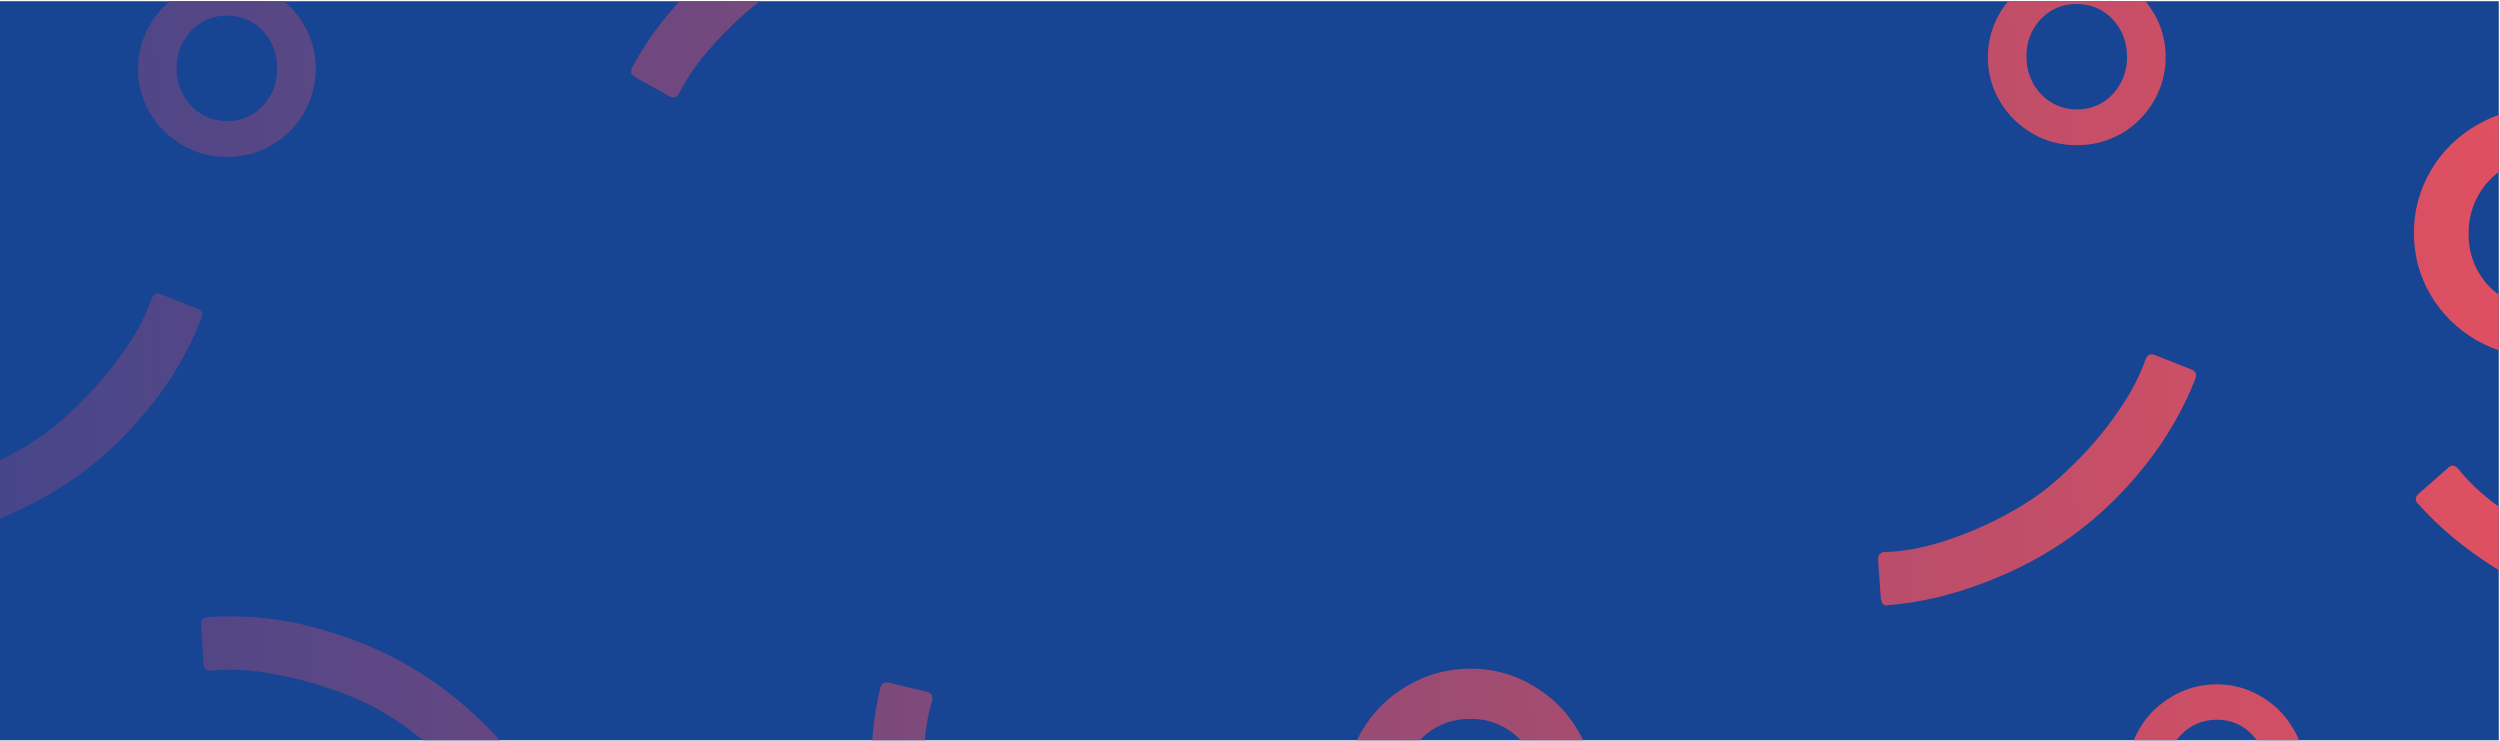 <?xml version="1.0" encoding="utf-8"?>
<!-- Generator: Adobe Illustrator 25.1.0, SVG Export Plug-In . SVG Version: 6.00 Build 0)  -->
<svg version="1.1" id="Calque_1" xmlns="http://www.w3.org/2000/svg" xmlns:xlink="http://www.w3.org/1999/xlink" x="0px" y="0px"
	 viewBox="0 0 621.4 184.2" style="enable-background:new 0 0 621.4 184.2;" xml:space="preserve">
<style type="text/css">
	.st0{clip-path:url(#SVGID_2_);fill:#174493;}
	.st1{clip-path:url(#SVGID_4_);}
	.st2{clip-path:url(#SVGID_6_);fill:url(#SVGID_7_);}
	.st3{clip-path:url(#SVGID_9_);}
	.st4{clip-path:url(#SVGID_11_);fill:url(#SVGID_12_);}
	.st5{clip-path:url(#SVGID_14_);}
	.st6{clip-path:url(#SVGID_16_);fill:url(#SVGID_17_);}
	.st7{clip-path:url(#SVGID_19_);}
	.st8{clip-path:url(#SVGID_21_);fill:url(#SVGID_22_);}
	.st9{clip-path:url(#SVGID_24_);}
	.st10{clip-path:url(#SVGID_26_);fill:url(#SVGID_27_);}
	.st11{clip-path:url(#SVGID_29_);}
	.st12{clip-path:url(#SVGID_31_);fill:url(#SVGID_32_);}
	.st13{clip-path:url(#SVGID_34_);}
	.st14{clip-path:url(#SVGID_36_);fill:url(#SVGID_37_);}
	.st15{clip-path:url(#SVGID_39_);}
	.st16{clip-path:url(#SVGID_41_);fill:url(#SVGID_42_);}
	.st17{clip-path:url(#SVGID_44_);}
	.st18{clip-path:url(#SVGID_46_);fill:url(#SVGID_47_);}
	.st19{clip-path:url(#SVGID_49_);}
	.st20{clip-path:url(#SVGID_51_);fill:url(#SVGID_52_);}
	.st21{clip-path:url(#SVGID_54_);}
	.st22{clip-path:url(#SVGID_56_);fill:url(#SVGID_57_);}
	.st23{clip-path:url(#SVGID_59_);}
	.st24{clip-path:url(#SVGID_61_);fill:url(#SVGID_62_);}
</style>
<g>
	<g>
		<defs>
			<rect id="SVGID_1_" x="-0.5" y="0.3" width="621.6" height="183.7"/>
		</defs>
		<clipPath id="SVGID_2_">
			<use xlink:href="#SVGID_1_"  style="overflow:visible;"/>
		</clipPath>
		<path class="st0" d="M-0.5,0.3h621.6V184H-0.5V0.3z"/>
	</g>
	<g>
		<defs>
			<rect id="SVGID_3_" x="-0.5" y="0.3" width="621.6" height="183.7"/>
		</defs>
		<clipPath id="SVGID_4_">
			<use xlink:href="#SVGID_3_"  style="overflow:visible;"/>
		</clipPath>
		<g class="st1">
			<g>
				<defs>
					<path id="SVGID_5_" d="M646.8,84.7c0.4-0.2,0.8-0.5,1.2-0.8V63.6c-2.1,7.4-8.7,12.9-16.7,12.8c-10.2,0.2-17.9-8.4-17.7-18.4
						c-0.1-9.9,7.6-18.7,17.7-18.5c8.1-0.2,14.6,5.5,16.7,12.9V31.9c-0.4-0.3-0.8-0.5-1.3-0.8c-4.7-2.8-9.9-4.2-15.5-4.2
						s-10.8,1.4-15.6,4.2s-8.6,6.5-11.4,11.3c-2.8,4.8-4.2,9.9-4.2,15.5s1.4,10.8,4.2,15.5s6.6,8.4,11.4,11.2
						c4.8,2.7,10,4.1,15.6,4.1C636.9,88.8,642.1,87.5,646.8,84.7"/>
				</defs>
				<clipPath id="SVGID_6_">
					<use xlink:href="#SVGID_5_"  style="overflow:visible;"/>
				</clipPath>
				
					<linearGradient id="SVGID_7_" gradientUnits="userSpaceOnUse" x1="1746.436" y1="-0.648" x2="1748.066" y2="-0.648" gradientTransform="matrix(-534.48 9.059 -9.059 -534.48 934111.562 -16110.235)">
					<stop  offset="0" style="stop-color:#EC515D"/>
					<stop  offset="1" style="stop-color:#174297"/>
				</linearGradient>
				<polygon class="st2" points="649,88.8 600.1,89.7 599,27 648,26.2 				"/>
			</g>
		</g>
	</g>
	<g>
		<defs>
			<rect id="SVGID_8_" x="-0.5" y="0.3" width="621.6" height="183.7"/>
		</defs>
		<clipPath id="SVGID_9_">
			<use xlink:href="#SVGID_8_"  style="overflow:visible;"/>
		</clipPath>
		<g class="st3">
			<g>
				<defs>
					<path id="SVGID_10_" d="M68.9,17c0.1,7.1-5.3,13.2-12.4,13.1c-7.2,0.1-12.7-6-12.6-13.1c-0.1-7,5.3-13.3,12.6-13.1
						c0.1,0,0.2,0,0.2,0C63.8,3.9,69,10,68.9,17 M67.5,36.1c3.4-2,6-4.6,8-8s3-7.1,3-11s-1-7.7-3-11c-2-3.4-4.6-6-8-8s-7-3-11-3
						s-7.7,1-11.1,3c-3.4,2-6.1,4.6-8.1,8s-3,7.1-3,11s1,7.6,3,11s4.7,6,8.1,8c3.4,2,7.1,2.9,11.1,2.9S64.2,38,67.5,36.1"/>
				</defs>
				<clipPath id="SVGID_11_">
					<use xlink:href="#SVGID_10_"  style="overflow:visible;"/>
				</clipPath>
				
					<linearGradient id="SVGID_12_" gradientUnits="userSpaceOnUse" x1="1746.436" y1="-0.611" x2="1748.066" y2="-0.611" gradientTransform="matrix(-534.48 9.059 -9.059 -534.48 934111.062 -16141.298)">
					<stop  offset="0" style="stop-color:#EC515D"/>
					<stop  offset="1" style="stop-color:#174297"/>
				</linearGradient>
				<polygon class="st4" points="79.2,39 34.3,39.8 33.5,-5 78.5,-5.8 				"/>
			</g>
		</g>
	</g>
	<g>
		<defs>
			<rect id="SVGID_13_" x="-0.5" y="0.3" width="621.6" height="183.7"/>
		</defs>
		<clipPath id="SVGID_14_">
			<use xlink:href="#SVGID_13_"  style="overflow:visible;"/>
		</clipPath>
		<g class="st5">
			<g>
				<defs>
					<path id="SVGID_15_" d="M538.4,192.4c0-0.1,0-0.2,0-0.3c-0.1-7.1,5.4-13.3,12.6-13.2c7.2-0.1,12.5,6,12.4,13.2
						c0,0.1,0,0.2,0,0.3h9.6c0-0.1,0-0.2,0-0.3c0-4-1-7.7-3-11c-2-3.4-4.6-6-8-8s-7-3-11-3s-7.7,1-11.1,3c-3.4,2-6.1,4.6-8.1,8
						s-3,7.1-3,11c0,0.1,0,0.2,0,0.3H538.4z"/>
				</defs>
				<clipPath id="SVGID_16_">
					<use xlink:href="#SVGID_15_"  style="overflow:visible;"/>
				</clipPath>
				
					<linearGradient id="SVGID_17_" gradientUnits="userSpaceOnUse" x1="1746.436" y1="-0.724" x2="1748.066" y2="-0.724" gradientTransform="matrix(-534.48 9.059 -9.059 -534.48 934112.938 -16028.767)">
					<stop  offset="0" style="stop-color:#EC515D"/>
					<stop  offset="1" style="stop-color:#174297"/>
				</linearGradient>
				<polygon class="st6" points="573.4,192.3 528.9,193.1 528.5,170 573,169.3 				"/>
			</g>
		</g>
	</g>
	<g>
		<defs>
			<rect id="SVGID_18_" x="-0.5" y="0.3" width="621.6" height="183.7"/>
		</defs>
		<clipPath id="SVGID_19_">
			<use xlink:href="#SVGID_18_"  style="overflow:visible;"/>
		</clipPath>
		<g class="st7">
			<g>
				<defs>
					<path id="SVGID_20_" d="M528.7,14.1c0.1,7.1-5.3,13.2-12.4,13.1c-7.2,0.1-12.7-6-12.6-13.1c-0.2-7,5.3-13.3,12.5-13.1
						c0.1,0,0.2,0,0.2,0C523.5,1,528.8,7.1,528.7,14.1 M527.3,33.2c3.4-2,6-4.6,8-8s3-7.1,3-11c0-4-1-7.7-3-11c-2-3.4-4.6-6-8-8
						s-7-3-11-3s-7.7,1-11.1,3s-6.1,4.6-8.1,8s-3,7.1-3,11c0,4,1,7.6,3,11s4.7,6,8.1,8s7.1,2.9,11.1,2.9
						C520.2,36.1,523.9,35.1,527.3,33.2"/>
				</defs>
				<clipPath id="SVGID_21_">
					<use xlink:href="#SVGID_20_"  style="overflow:visible;"/>
				</clipPath>
				
					<linearGradient id="SVGID_22_" gradientUnits="userSpaceOnUse" x1="1746.436" y1="-0.615" x2="1748.066" y2="-0.615" gradientTransform="matrix(-534.48 9.059 -9.059 -534.48 934111.125 -16138.298)">
					<stop  offset="0" style="stop-color:#EC515D"/>
					<stop  offset="1" style="stop-color:#174297"/>
				</linearGradient>
				<polygon class="st8" points="539,36.1 494.1,36.9 493.3,-7.9 538.2,-8.6 				"/>
			</g>
		</g>
	</g>
	<g>
		<defs>
			<rect id="SVGID_23_" x="-0.5" y="0.3" width="621.6" height="183.7"/>
		</defs>
		<clipPath id="SVGID_24_">
			<use xlink:href="#SVGID_23_"  style="overflow:visible;"/>
		</clipPath>
		<g class="st9">
			<g>
				<defs>
					<path id="SVGID_25_" d="M348.3,192.4c1.9-7.8,8.7-13.9,17.2-13.7c8.4-0.2,15.1,5.9,17,13.7h13.6c-0.6-3.8-1.8-7.4-3.8-10.7
						c-2.8-4.8-6.5-8.5-11.3-11.3c-4.7-2.8-9.9-4.2-15.5-4.2s-10.8,1.4-15.6,4.2c-4.8,2.8-8.6,6.5-11.4,11.3
						c-2,3.4-3.3,6.9-3.9,10.7H348.3z"/>
				</defs>
				<clipPath id="SVGID_26_">
					<use xlink:href="#SVGID_25_"  style="overflow:visible;"/>
				</clipPath>
				
					<linearGradient id="SVGID_27_" gradientUnits="userSpaceOnUse" x1="1746.436" y1="-0.712" x2="1748.066" y2="-0.712" gradientTransform="matrix(-534.48 9.059 -9.059 -534.48 934113 -16027.61)">
					<stop  offset="0" style="stop-color:#EC515D"/>
					<stop  offset="1" style="stop-color:#174297"/>
				</linearGradient>
				<polygon class="st10" points="396.5,192.3 334.7,193.4 334.3,166.2 396.1,165.1 				"/>
			</g>
		</g>
	</g>
	<g>
		<defs>
			<rect id="SVGID_28_" x="-0.5" y="0.3" width="621.6" height="183.7"/>
		</defs>
		<clipPath id="SVGID_29_">
			<use xlink:href="#SVGID_28_"  style="overflow:visible;"/>
		</clipPath>
		<g class="st11">
			<g>
				<defs>
					<path id="SVGID_30_" d="M131,192.4c-3.2-4.6-7-8.9-11.3-13.1c-6.2-6-12.8-10.9-19.9-14.8c-7.3-4-15.1-6.9-23.4-9
						c-8.3-2-16.6-2.7-24.8-2.1c-0.7,0.1-1.2,0.4-1.4,0.8c-0.2,0.3-0.2,0.7-0.2,1.2l0.6,9.8c0,0.6,0.3,1,0.7,1.3
						c0.3,0.2,0.8,0.2,1.2,0.2c4.2-0.5,8.9-0.3,14.1,0.6c5.1,0.8,10.1,2.1,14.9,3.7c4.8,1.6,8.8,3.3,12.1,5.1
						c3.3,1.8,6.9,4.2,10.8,7.3c3.5,2.7,6.7,5.7,9.8,9H131z"/>
				</defs>
				<clipPath id="SVGID_31_">
					<use xlink:href="#SVGID_30_"  style="overflow:visible;"/>
				</clipPath>
				
					<linearGradient id="SVGID_32_" gradientUnits="userSpaceOnUse" x1="1746.436" y1="-0.716" x2="1748.066" y2="-0.716" gradientTransform="matrix(-534.48 9.059 -9.059 -534.48 934112.75 -16041.204)">
					<stop  offset="0" style="stop-color:#EC515D"/>
					<stop  offset="1" style="stop-color:#174297"/>
				</linearGradient>
				<polygon class="st12" points="131.7,192.3 50,193.7 49.3,152.8 131,151.4 				"/>
			</g>
		</g>
	</g>
	<g>
		<defs>
			<rect id="SVGID_33_" x="-0.5" y="0.3" width="621.6" height="183.7"/>
		</defs>
		<clipPath id="SVGID_34_">
			<use xlink:href="#SVGID_33_"  style="overflow:visible;"/>
		</clipPath>
		<g class="st13">
			<g>
				<defs>
					<path id="SVGID_35_" d="M469.4,150.4c7.9-0.6,15.8-2.5,23.9-5.6s15.3-6.9,21.9-11.7c6.7-4.9,12.7-10.7,18-17.4
						c5.3-6.7,9.5-13.9,12.5-21.6c0.2-0.7,0.2-1.3-0.1-1.6c-0.2-0.3-0.5-0.5-1-0.7l-9.1-3.6c-0.6-0.2-1.1-0.2-1.5,0.1
						c-0.3,0.2-0.5,0.6-0.7,1c-1.4,4-3.5,8.2-6.5,12.5c-2.9,4.3-6.2,8.3-9.7,11.9s-6.8,6.6-9.8,8.8c-3,2.2-6.7,4.5-11.1,6.7
						s-9,4.1-13.9,5.6s-9.5,2.3-13.8,2.4c-0.4,0-0.8,0.1-1.1,0.4c-0.4,0.3-0.6,0.7-0.6,1.4l0.7,9.8c0.1,0.5,0.2,0.9,0.4,1.2
						c0.3,0.4,0.7,0.5,1.3,0.5C469.3,150.4,469.3,150.4,469.4,150.4"/>
				</defs>
				<clipPath id="SVGID_36_">
					<use xlink:href="#SVGID_35_"  style="overflow:visible;"/>
				</clipPath>
				
					<linearGradient id="SVGID_37_" gradientUnits="userSpaceOnUse" x1="1746.436" y1="-0.691" x2="1748.066" y2="-0.691" gradientTransform="matrix(-534.48 9.059 -9.059 -534.48 934112.188 -16073.985)">
					<stop  offset="0" style="stop-color:#EC515D"/>
					<stop  offset="1" style="stop-color:#174297"/>
				</linearGradient>
				<polygon class="st14" points="546.9,150.4 466.7,151.7 465.7,87.9 545.8,86.6 				"/>
			</g>
		</g>
	</g>
	<g>
		<defs>
			<rect id="SVGID_38_" x="-0.5" y="0.3" width="621.6" height="183.7"/>
		</defs>
		<clipPath id="SVGID_39_">
			<use xlink:href="#SVGID_38_"  style="overflow:visible;"/>
		</clipPath>
		<g class="st15">
			<g>
				<defs>
					<path id="SVGID_40_" d="M-2.3,129.8c8.1-3.1,15.3-6.9,21.9-11.7c6.7-4.9,12.7-10.7,18-17.4C43,94,47.1,86.8,50.1,79
						c0.2-0.7,0.2-1.3-0.1-1.6c-0.2-0.3-0.5-0.5-1-0.7l-9.1-3.6c-0.6-0.2-1.1-0.2-1.5,0.1c-0.3,0.2-0.5,0.6-0.7,1
						c-1.4,4-3.5,8.2-6.5,12.5c-3,4.3-6.2,8.3-9.7,11.9s-6.8,6.6-9.8,8.8c-3,2.2-6.7,4.5-11.1,6.7c-3.4,1.7-6.9,3.2-10.6,4.5v13.8
						C-7.4,131.6-4.9,130.8-2.3,129.8"/>
				</defs>
				<clipPath id="SVGID_41_">
					<use xlink:href="#SVGID_40_"  style="overflow:visible;"/>
				</clipPath>
				
					<linearGradient id="SVGID_42_" gradientUnits="userSpaceOnUse" x1="1746.436" y1="-0.671" x2="1748.066" y2="-0.671" gradientTransform="matrix(-534.48 9.059 -9.059 -534.48 934111.938 -16088.36)">
					<stop  offset="0" style="stop-color:#EC515D"/>
					<stop  offset="1" style="stop-color:#174297"/>
				</linearGradient>
				<polygon class="st16" points="51.3,132.3 -10,133.4 -11,72.9 50.3,71.8 				"/>
			</g>
		</g>
	</g>
	<g>
		<defs>
			<rect id="SVGID_43_" x="-0.5" y="0.3" width="621.6" height="183.7"/>
		</defs>
		<clipPath id="SVGID_44_">
			<use xlink:href="#SVGID_43_"  style="overflow:visible;"/>
		</clipPath>
		<g class="st17">
			<g>
				<defs>
					<path id="SVGID_45_" d="M648,139.1c-0.7-0.2-1.3-0.3-1.9-0.5c-3.6-1.1-7.6-2.7-12-4.9s-8.7-4.7-12.9-7.7s-7.6-6.2-10.2-9.5
						c-0.3-0.3-0.6-0.6-1-0.7c-0.5-0.2-1,0-1.4,0.4l-7.4,6.5c-0.4,0.4-0.6,0.7-0.7,1c-0.1,0.5,0,1,0.5,1.5
						c5.3,5.9,11.5,11.1,18.8,15.7s14.8,8.1,22.5,10.4c1.9,0.6,3.8,1.1,5.7,1.5L648,139.1L648,139.1z"/>
				</defs>
				<clipPath id="SVGID_46_">
					<use xlink:href="#SVGID_45_"  style="overflow:visible;"/>
				</clipPath>
				
					<linearGradient id="SVGID_47_" gradientUnits="userSpaceOnUse" x1="1746.436" y1="-0.701" x2="1748.066" y2="-0.701" gradientTransform="matrix(-534.48 9.059 -9.059 -534.48 934112.375 -16062.548)">
					<stop  offset="0" style="stop-color:#EC515D"/>
					<stop  offset="1" style="stop-color:#174297"/>
				</linearGradient>
				<polygon class="st18" points="648.6,152.8 600.3,153.6 599.7,115.6 648,114.8 				"/>
			</g>
		</g>
	</g>
	<g>
		<defs>
			<rect id="SVGID_48_" x="-0.5" y="0.3" width="621.6" height="183.7"/>
		</defs>
		<clipPath id="SVGID_49_">
			<use xlink:href="#SVGID_48_"  style="overflow:visible;"/>
		</clipPath>
		<g class="st19">
			<g>
				<defs>
					<path id="SVGID_50_" d="M586.3-3.5c0.3-0.1,0.6-0.4,0.9-0.7l6.3-7.6c0.4-0.5,0.5-0.9,0.3-1.5c-0.1-0.4-0.4-0.7-0.7-0.9
						c-3.4-2.5-6.7-5.9-9.9-10.1c-3.2-4.1-5.9-8.4-8.3-12.9c-0.1-0.1-0.1-0.3-0.2-0.4h-14.9c2.2,5.2,5,10.2,8.1,15.1
						c4.7,7.1,10.2,13.3,16.7,18.5c0.4,0.3,0.9,0.5,1.2,0.5C586.1-3.4,586.2-3.4,586.3-3.5"/>
				</defs>
				<clipPath id="SVGID_51_">
					<use xlink:href="#SVGID_50_"  style="overflow:visible;"/>
				</clipPath>
				
					<linearGradient id="SVGID_52_" gradientUnits="userSpaceOnUse" x1="1746.436" y1="-0.624" x2="1748.066" y2="-0.624" gradientTransform="matrix(-534.48 9.059 -9.059 -534.48 934110.438 -16176.61)">
					<stop  offset="0" style="stop-color:#EC515D"/>
					<stop  offset="1" style="stop-color:#174297"/>
				</linearGradient>
				<polygon class="st20" points="594.6,-3.4 559.9,-2.8 559.3,-37.5 594.1,-38.1 				"/>
			</g>
		</g>
	</g>
	<g>
		<defs>
			<rect id="SVGID_53_" x="-0.5" y="0.3" width="621.6" height="183.7"/>
		</defs>
		<clipPath id="SVGID_54_">
			<use xlink:href="#SVGID_53_"  style="overflow:visible;"/>
		</clipPath>
		<g class="st21">
			<g>
				<defs>
					<path id="SVGID_55_" d="M229.7,192.4c0-1.5-0.1-2.9,0-4.4c0.1-5.1,0.7-9.8,2-13.8c0.1-0.4,0.1-0.8,0-1.2
						c-0.2-0.5-0.5-0.8-1.1-1l-9.6-2.3c-0.5-0.1-0.9-0.1-1.2,0c-0.5,0.2-0.8,0.6-1,1.3c-1.6,6.8-2.4,14-2.2,21.5h13.1V192.4z"/>
				</defs>
				<clipPath id="SVGID_56_">
					<use xlink:href="#SVGID_55_"  style="overflow:visible;"/>
				</clipPath>
				
					<linearGradient id="SVGID_57_" gradientUnits="userSpaceOnUse" x1="1746.436" y1="-0.692" x2="1748.066" y2="-0.692" gradientTransform="matrix(-534.48 9.059 -9.059 -534.48 934113.125 -16017.735)">
					<stop  offset="0" style="stop-color:#EC515D"/>
					<stop  offset="1" style="stop-color:#174297"/>
				</linearGradient>
				<polygon class="st22" points="232.2,192.3 216.4,192.6 216,169.5 231.8,169.2 				"/>
			</g>
		</g>
	</g>
	<g>
		<defs>
			<rect id="SVGID_58_" x="-0.5" y="0.3" width="621.6" height="183.7"/>
		</defs>
		<clipPath id="SVGID_59_">
			<use xlink:href="#SVGID_58_"  style="overflow:visible;"/>
		</clipPath>
		<g class="st23">
			<g>
				<defs>
					<path id="SVGID_60_" d="M168,24.1c0.3-0.2,0.6-0.5,0.8-0.9c1.9-3.8,4.6-7.7,8.1-11.6C180.3,7.7,184,4.2,188,1
						c0.5-0.4,0.9-0.7,1.4-1.1h-20.1c-4.8,5.1-8.9,10.8-12.2,16.9c-0.3,0.7-0.3,1.2-0.1,1.6c0.2,0.3,0.5,0.5,0.9,0.8l8.6,4.8
						c0.3,0.2,0.6,0.2,0.8,0.2C167.6,24.2,167.8,24.2,168,24.1"/>
				</defs>
				<clipPath id="SVGID_61_">
					<use xlink:href="#SVGID_60_"  style="overflow:visible;"/>
				</clipPath>
				
					<linearGradient id="SVGID_62_" gradientUnits="userSpaceOnUse" x1="1746.437" y1="-0.668" x2="1748.067" y2="-0.668" gradientTransform="matrix(-534.48 9.059 -9.059 -534.48 934110.5 -16174.798)">
					<stop  offset="0" style="stop-color:#EC515D"/>
					<stop  offset="1" style="stop-color:#174297"/>
				</linearGradient>
				<polygon class="st24" points="189.8,24.2 156.8,24.8 156.4,-0.1 189.4,-0.6 				"/>
			</g>
		</g>
	</g>
</g>
</svg>
